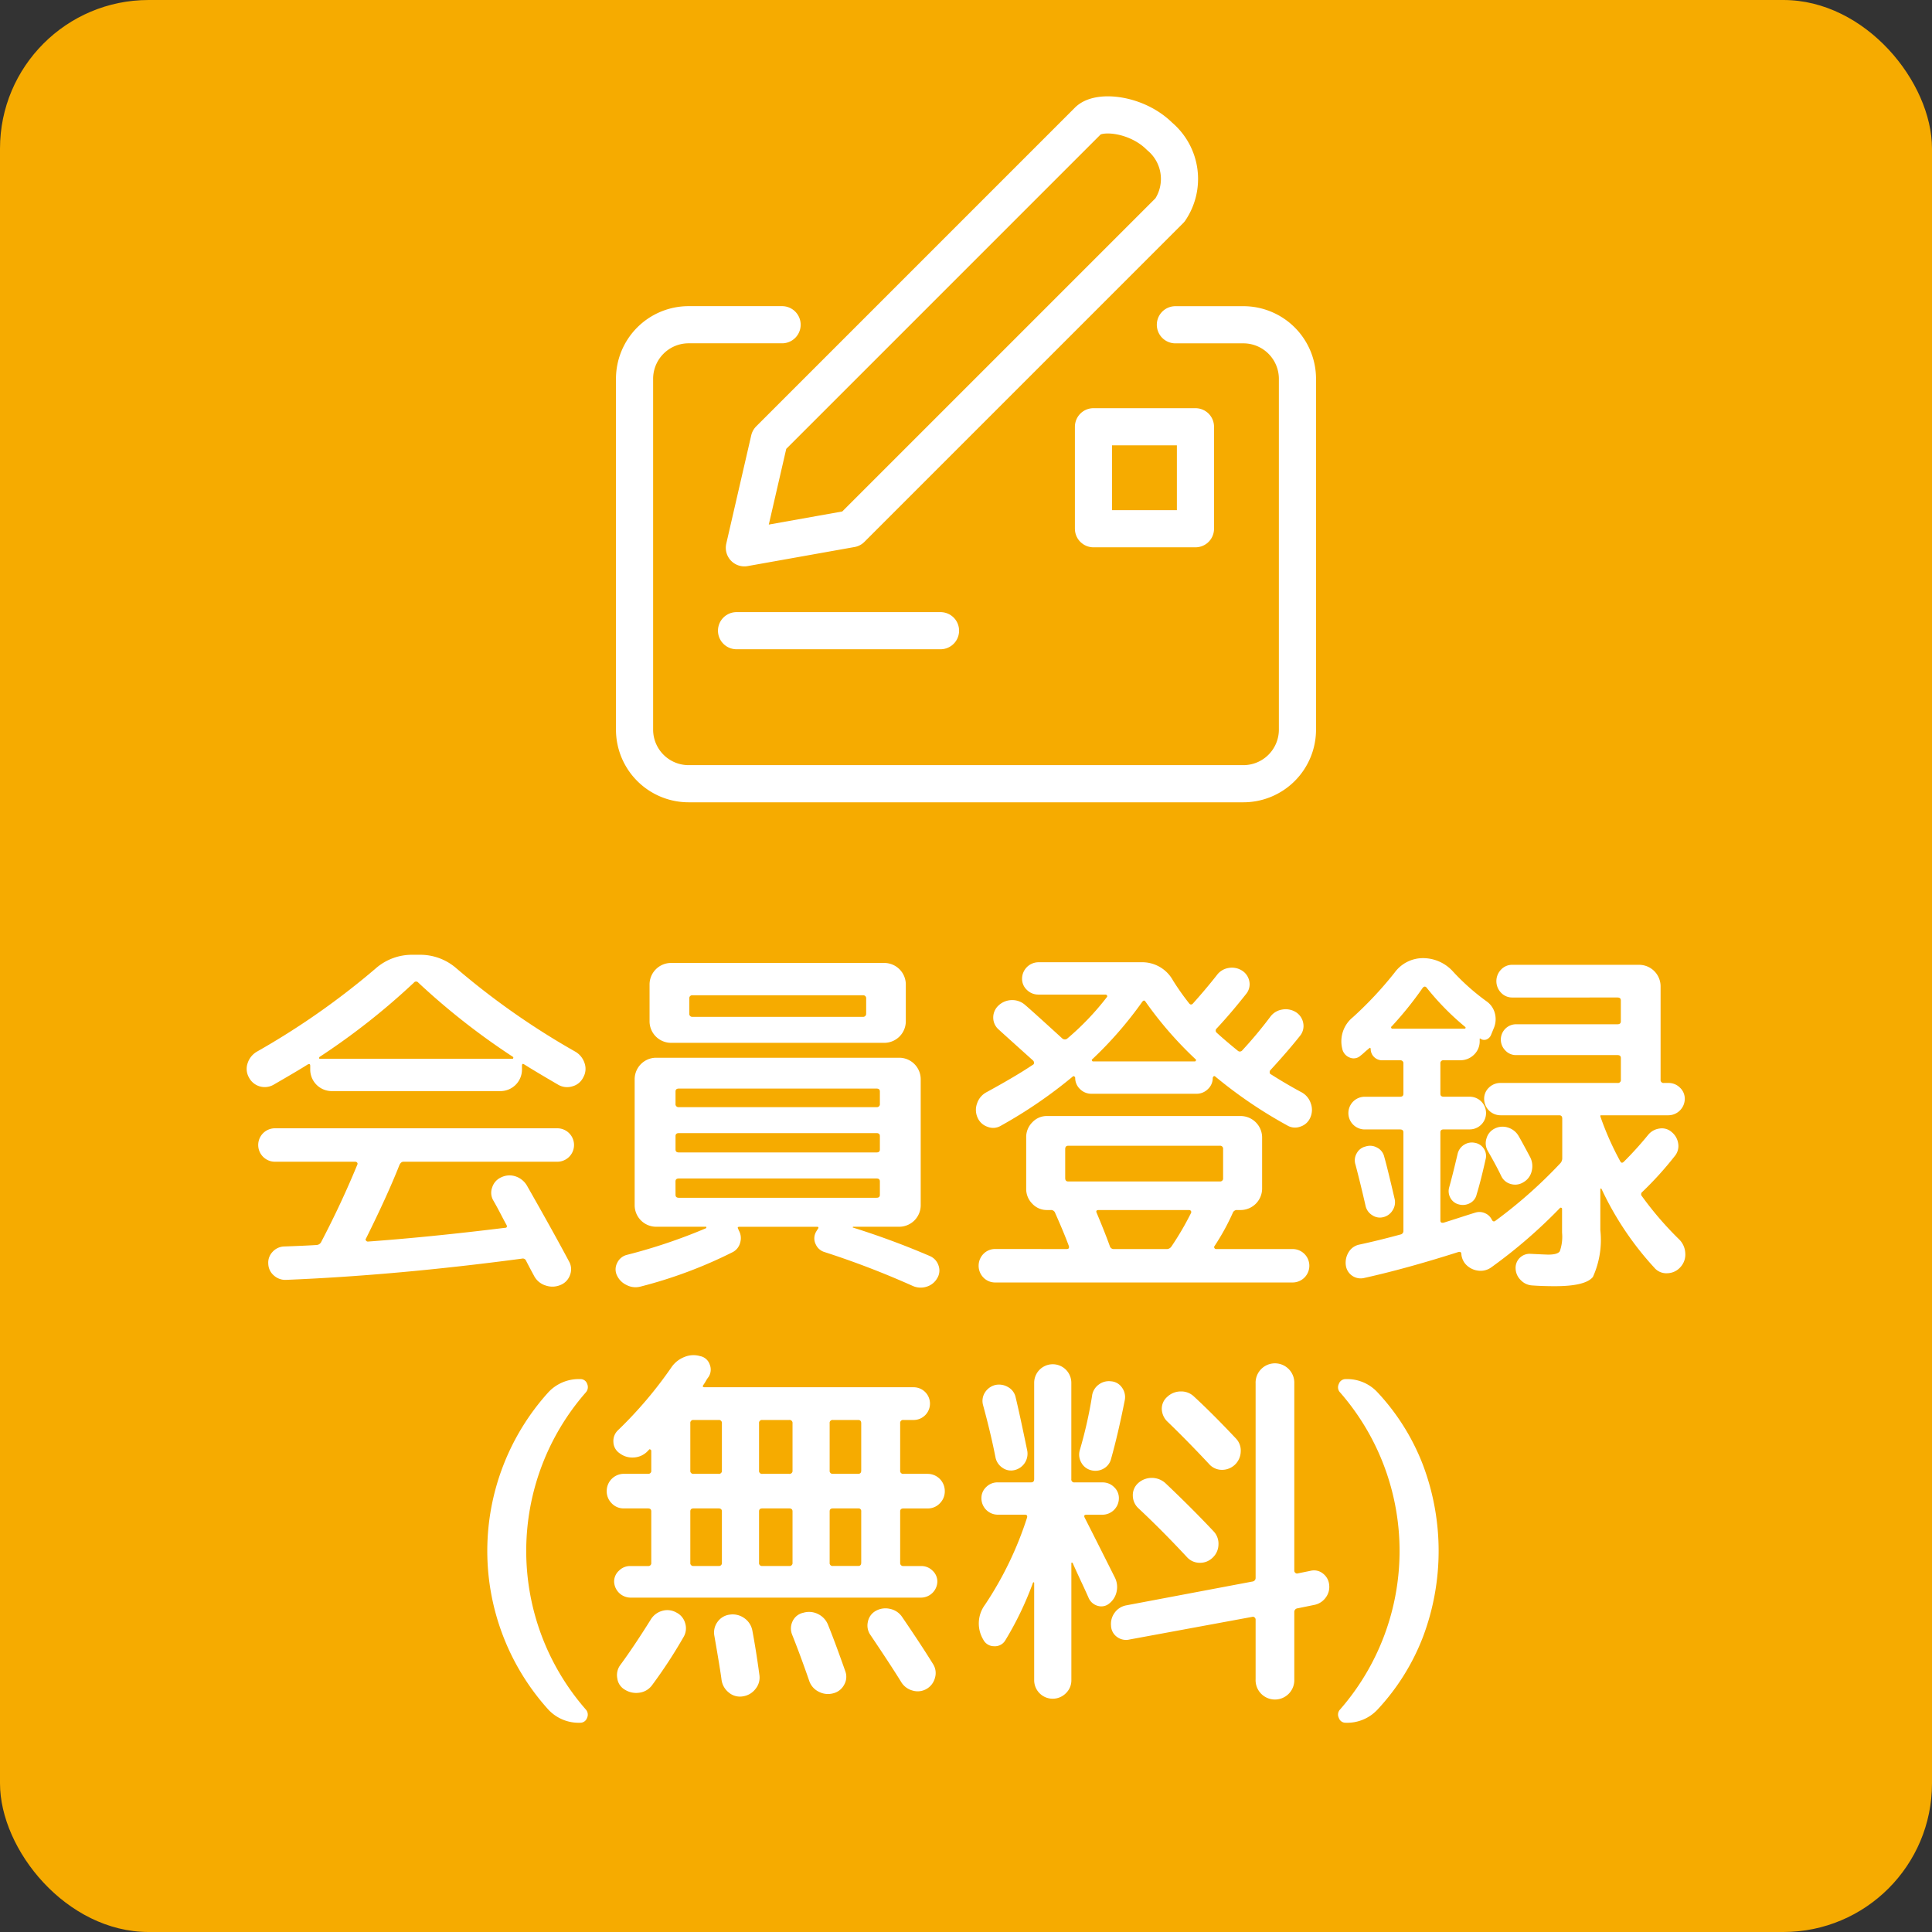 <svg xmlns="http://www.w3.org/2000/svg" width="52" height="52" viewBox="0 0 52 52"><rect x="0" y="0" width="52" height="52" fill="#333333" stroke="none"/><defs><style>.cls-1{fill:#f6ab00;}.cls-2{fill:#fff;}.cls-3{fill:none;stroke:#fff;stroke-linecap:round;stroke-linejoin:round;}</style></defs><g id="レイヤー_2" data-name="レイヤー 2"><g id="レイヤー_1-2" data-name="レイヤー 1"><rect class="cls-1" width="52" height="52" rx="4"/><path class="cls-2" d="M7.359,29.198a.478.478,0,0,1-.66-.2.468.468,0,0,1-.033-.385.553.553,0,0,1,.244-.305,20.453,20.453,0,0,0,3.199-2.24,1.478,1.478,0,0,1,.99-.37h.201a1.478,1.478,0,0,1,.99.37,20.381,20.381,0,0,0,3.199,2.24.553.553,0,0,1,.244.305.461.461,0,0,1-.035.385.452.452,0,0,1-.289.24.477.477,0,0,1-.381-.04q-.618-.36-.92-.55c-.039-.026-.059-.014-.059.04v.11a.58.58,0,0,1-.57.569H8.92a.58.58,0,0,1-.57-.569v-.11c0-.054-.025-.063-.08-.03Q8.05,28.799,7.359,29.198ZM10.75,31.358q-.319.81-.9,1.979c-.014.014-.014.03,0,.051a.061.061,0,0,0,.051.029q1.658-.12,3.68-.369c.061,0,.076-.027.051-.08-.027-.047-.08-.146-.16-.301-.08-.153-.145-.27-.191-.35a.41.41,0,0,1-.033-.36.44.44,0,0,1,.244-.27.51.51,0,0,1,.395-.021.56.56,0,0,1,.305.261q.7,1.229,1.121,2.02a.426.426,0,0,1,.029.37.448.448,0,0,1-.26.27.554.554,0,0,1-.4.011.525.525,0,0,1-.309-.261c-.094-.173-.164-.307-.211-.399a.097.097,0,0,0-.119-.061q-3.393.451-6.33.57A.459.459,0,0,1,7.375,34.333a.429.429,0,0,1-.154-.314.42.42,0,0,1,.115-.325.438.438,0,0,1,.314-.145c.387-.014.676-.027.869-.04a.147.147,0,0,0,.131-.091q.539-1.03.971-2.08a.047.047,0,0,0-.012-.05.065.065,0,0,0-.049-.02H7.4a.45.45,0,1,1,0-.9H15a.45.45,0,1,1,0,.9H10.859C10.812,31.269,10.777,31.299,10.75,31.358ZM8.6,28.448a.045.045,0,0,0-.01.03.018.018,0,0,0,.02.02H13.791a.022.022,0,0,0,.023-.02.031.031,0,0,0-.004-.03,18.838,18.838,0,0,1-2.551-2,.074.074,0,0,0-.119,0A18.646,18.646,0,0,1,8.6,28.448Z"/><path class="cls-2" d="M17.242,34.628a.519.519,0,0,1-.375-.04.533.533,0,0,1-.266-.27.373.373,0,0,1,.01-.325.395.395,0,0,1,.25-.215,14.792,14.792,0,0,0,2.141-.72.039.039,0,0,0,.01-.025c0-.01-.004-.015-.01-.015H17.652a.58.58,0,0,1-.57-.57V29.038a.58.58,0,0,1,.57-.569h6.559a.58.58,0,0,1,.57.569v3.41a.58.58,0,0,1-.57.57h-1.25a.034.034,0,0,0-.01.02,21.656,21.656,0,0,1,2.08.77.419.419,0,0,1,.23.255.395.395,0,0,1-.039.345.488.488,0,0,1-.291.226.523.523,0,0,1-.369-.025,23.352,23.352,0,0,0-2.371-.91.375.375,0,0,1-.234-.205.356.356,0,0,1-.006-.314.879.879,0,0,1,.061-.101c.027-.04.02-.06-.02-.06H19.902c-.047,0-.057.02-.031.06v.01a.025.025,0,0,1,.01.021.42.42,0,0,1,.041.335.396.396,0,0,1-.199.255A12.265,12.265,0,0,1,17.242,34.628Zm.811-8.71H23.812a.581.581,0,0,1,.568.57v1.01a.581.581,0,0,1-.568.57H18.053a.58.58,0,0,1-.57-.57V26.488a.58.58,0,0,1,.57-.57Zm.129,3.46V29.708a.08.08,0,0,0,.09.091H23.592a.08.08,0,0,0,.09-.091v-.33c0-.053-.029-.079-.09-.079H18.271C18.211,29.299,18.182,29.325,18.182,29.378Zm0,1.2v.36c0,.054.029.08.09.08H23.592c.061,0,.09-.026.09-.08v-.36c0-.053-.029-.08-.09-.08H18.271C18.211,30.498,18.182,30.525,18.182,30.578Zm0,1.58c0,.054.029.08.09.08H23.592c.061,0,.09-.026.09-.08v-.359c0-.054-.029-.08-.09-.08H18.271c-.061,0-.09.026-.09.08Zm5.131-4.88v-.4a.08.08,0,0,0-.09-.09H18.643a.079.079,0,0,0-.09.09v.4a.079.079,0,0,0,.09.09h4.58A.08.08,0,0,0,23.312,27.278Z"/><path class="cls-2" d="M26.939,30.299a.401.401,0,0,1-.359.029.449.449,0,0,1-.27-.25.505.505,0,0,1-.01-.385.529.529,0,0,1,.25-.295c.525-.287.943-.533,1.25-.74a.046.046,0,0,0,.029-.05.078.078,0,0,0-.02-.06q-.891-.801-.92-.83a.428.428,0,0,1-.156-.32.44.44,0,0,1,.137-.33.533.533,0,0,1,.35-.15.521.521,0,0,1,.359.12q.19.161,1.01.91a.107.107,0,0,0,.131.01A7.222,7.222,0,0,0,29.791,26.838a.035.035,0,0,0,.004-.045.049.049,0,0,0-.045-.024H27.951a.431.431,0,0,1-.311-.125.404.404,0,0,1-.131-.306.445.445,0,0,1,.441-.439H30.721a.944.944,0,0,1,.85.49A6.814,6.814,0,0,0,32,26.998c.033.047.07.051.109.011.227-.254.441-.507.641-.761a.488.488,0,0,1,.311-.194.506.506,0,0,1,.359.064.437.437,0,0,1,.205.29.408.408,0,0,1-.074.33c-.268.34-.533.653-.801.94a.076.076,0,0,0,0,.12c.154.14.34.3.561.479a.083.083,0,0,0,.119,0,11.433,11.433,0,0,0,.76-.91.491.491,0,0,1,.316-.194.522.522,0,0,1,.365.064.44.44,0,0,1,.205.295.417.417,0,0,1-.076.335c-.232.294-.504.606-.811.94a.072.072,0,0,0-.014.06.049.049,0,0,0,.035.05q.428.271.818.48a.521.521,0,0,1,.25.295.505.505,0,0,1-.01.385A.433.433,0,0,1,35,30.323a.409.409,0,0,1-.359-.035,12.247,12.247,0,0,1-1.939-1.319c-.027-.014-.047,0-.061.04a.404.404,0,0,1-.131.305.43.43,0,0,1-.309.125H29.381a.431.431,0,0,1-.311-.125.411.411,0,0,1-.131-.305.042.042,0,0,0-.023-.035c-.018-.011-.029-.012-.035-.005A12.575,12.575,0,0,1,26.939,30.299Zm1.771,3.319c.053,0,.072-.026.059-.08q-.129-.35-.369-.89a.117.117,0,0,0-.121-.08h-.1a.531.531,0,0,1-.395-.17.558.558,0,0,1-.164-.4V30.608a.56.56,0,0,1,.164-.4.531.531,0,0,1,.395-.17h5.221a.58.58,0,0,1,.57.57v1.39a.58.58,0,0,1-.57.57h-.1a.118.118,0,0,0-.121.08,6.19,6.19,0,0,1-.49.89.042.042,0,0,0-.004.05.048.048,0,0,0,.045.03H34.791a.45.45,0,1,1,0,.9h-8a.437.437,0,0,1-.32-.13.457.457,0,0,1,0-.641.437.437,0,0,1,.32-.13ZM28.75,31.799h4.08a.08.08,0,0,0,.09-.091v-.779a.08.08,0,0,0-.09-.091H28.75c-.053,0-.08.03-.08.091v.779C28.67,31.769,28.697,31.799,28.75,31.799Zm1.99-4.83a10.325,10.325,0,0,1-1.34,1.54c-.014.006-.018.018-.01.034.006.018.016.025.029.025h2.74c.014,0,.023-.008.029-.025.008-.017.004-.028-.01-.034A10.069,10.069,0,0,1,30.83,26.958C30.803,26.918,30.773,26.922,30.74,26.969Zm1.32,5.67a.048.048,0,0,0-.006-.045.05.05,0,0,0-.045-.025H29.57c-.061,0-.076.026-.051.08q.211.5.352.89a.109.109,0,0,0,.109.08h1.42a.153.153,0,0,0,.129-.069A7.891,7.891,0,0,0,32.061,32.639Z"/><path class="cls-2" d="M36.625,28.408a.274.274,0,0,1-.301.055.325.325,0,0,1-.199-.244.832.832,0,0,1,.289-.841,9.964,9.964,0,0,0,1.121-1.199.946.946,0,0,1,.77-.391,1.089,1.089,0,0,1,.811.37,6.069,6.069,0,0,0,.891.79.567.567,0,0,1,.225.315.618.618,0,0,1-.016.385l-.09.22a.219.219,0,0,1-.119.11.172.172,0,0,1-.16-.021c-.014-.013-.021-.01-.021.011v.05a.495.495,0,0,1-.154.37.521.521,0,0,1-.375.149h-.439a.079.079,0,0,0-.09.09v.811c0,.054.029.08.09.08h.699a.44.44,0,0,1,0,.88h-.699c-.061,0-.09.026-.09.08v2.37c0,.053.029.073.09.06.105-.033.258-.081.455-.145.195-.063.328-.105.395-.125a.368.368,0,0,1,.26.015.357.357,0,0,1,.189.185c.027.04.057.047.09.021a12.717,12.717,0,0,0,1.74-1.54.2.2,0,0,0,.061-.15V30.108c0-.06-.027-.09-.08-.09H40.385a.442.442,0,0,1-.439-.44.407.407,0,0,1,.129-.305.438.438,0,0,1,.311-.125h3.15a.079.079,0,0,0,.09-.09v-.58c0-.054-.029-.08-.09-.08H40.805a.387.387,0,0,1-.289-.125.412.412,0,0,1-.121-.295.412.412,0,0,1,.41-.41h2.73c.061,0,.09-.026.09-.08v-.56c0-.054-.029-.08-.09-.08H40.705a.408.408,0,0,1-.305-.13.447.447,0,0,1,0-.62.405.405,0,0,1,.305-.13H44.125a.58.58,0,0,1,.57.569v2.521a.079.079,0,0,0,.09.09h.119a.431.431,0,0,1,.311.125.409.409,0,0,1,.131.305.445.445,0,0,1-.441.44H43.086c-.008,0-.012.003-.012.01v.021a7.859,7.859,0,0,0,.531,1.199q.038.081.1.021a9.352,9.352,0,0,0,.66-.73.474.474,0,0,1,.305-.165.394.394,0,0,1,.324.096.49.49,0,0,1,.176.314.421.421,0,0,1-.096.335,9.224,9.224,0,0,1-.869.96.078.078,0,0,0-.01.12,8.96,8.96,0,0,0,1,1.16.553.553,0,0,1,.164.365.497.497,0,0,1-.125.375.483.483,0,0,1-.354.17.423.423,0,0,1-.355-.15,8.348,8.348,0,0,1-1.42-2.12.036.036,0,0,0-.02-.01q-.012,0-.012.021V33.108a2.419,2.419,0,0,1-.199,1.26q-.199.251-1.029.25c-.221,0-.42-.007-.602-.02a.459.459,0,0,1-.309-.141.451.451,0,0,1-.141-.31.378.378,0,0,1,.4-.4q.419.021.48.021c.166,0,.27-.03.309-.09a1.17,1.17,0,0,0,.061-.5v-.641a.03.03,0,0,0-.02-.029.033.033,0,0,0-.041.01,13.624,13.624,0,0,1-1.84,1.59.489.489,0,0,1-.369.09.539.539,0,0,1-.34-.189.475.475,0,0,1-.1-.25c0-.054-.027-.073-.08-.061q-1.412.45-2.541.7a.403.403,0,0,1-.49-.35.537.537,0,0,1,.08-.351.437.437,0,0,1,.291-.2c.34-.073.705-.163,1.1-.27a.096.096,0,0,0,.08-.101V30.479c0-.054-.031-.08-.09-.08h-.951a.44.44,0,0,1,0-.88h.951c.059,0,.09-.026.09-.08v-.811a.08.08,0,0,0-.09-.09h-.471a.31.31,0,0,1-.23-.09.303.303,0,0,1-.09-.22.033.033,0,0,0-.01-.021.013.013,0,0,0-.02,0c-.027.021-.066.054-.121.101C36.691,28.355,36.652,28.389,36.625,28.408Zm.859,4.165a.397.397,0,0,1-.25.186.365.365,0,0,1-.299-.051.394.394,0,0,1-.18-.25q-.132-.579-.271-1.109a.372.372,0,0,1,.031-.306.363.363,0,0,1,.24-.185.384.384,0,0,1,.309.03.365.365,0,0,1,.191.239c.066.233.158.61.279,1.131A.395.395,0,0,1,37.484,32.573Zm-.029-4.945c-.014.007-.018.019-.01.035.006.017.016.025.029.025h1.939a.037.037,0,0,0,.031-.015c.006-.011.004-.022-.01-.035a7.113,7.113,0,0,1-1.041-1.061c-.033-.033-.066-.029-.1.01A9.508,9.508,0,0,1,37.455,27.628Zm1.949,3.186a.383.383,0,0,1,.291-.055.359.359,0,0,1,.244.159.35.35,0,0,1,.045.29q-.129.58-.24.94a.348.348,0,0,1-.18.235.401.401,0,0,1-.299.034.351.351,0,0,1-.227-.175.372.372,0,0,1-.033-.285c.059-.206.135-.51.229-.909A.397.397,0,0,1,39.404,30.813Zm1,.835c-.092-.193-.213-.417-.359-.67a.413.413,0,0,1-.035-.34.418.418,0,0,1,.215-.261.469.469,0,0,1,.365-.029.5.5,0,0,1,.285.229c.074.127.176.317.311.57a.531.531,0,0,1,.039.375.459.459,0,0,1-.219.295.414.414,0,0,1-.342.05A.395.395,0,0,1,40.404,31.648Z"/><path class="cls-2" d="M15.615,46.368a1.118,1.118,0,0,1-.861-.359,6.37,6.37,0,0,1,0-8.53,1.115,1.115,0,0,1,.861-.36.187.187,0,0,1,.189.13.211.211,0,0,1-.039.23,6.48,6.48,0,0,0,0,8.53.205.205,0,0,1,.035.229A.191.191,0,0,1,15.615,46.368Z"/><path class="cls-2" d="M16.789,40.599a.438.438,0,0,1-.324-.136.454.454,0,0,1-.135-.335.462.462,0,0,1,.459-.46h.65a.079.079,0,0,0,.09-.09v-.529a.041.041,0,0,0-.025-.035c-.016-.011-.027-.009-.035.005l-.059.06a.554.554,0,0,1-.361.15.561.561,0,0,1-.379-.12.374.374,0,0,1-.16-.295.396.396,0,0,1,.119-.315,11.099,11.099,0,0,0,1.451-1.71.755.755,0,0,1,.34-.265.629.629,0,0,1,.42-.025.339.339,0,0,1,.26.221.362.362,0,0,1-.029.34A.768.768,0,0,0,19,37.168a1.27,1.27,0,0,1-.07.11c-.027.04-.014.06.039.06h5.621a.44.44,0,0,1,0,.881h-.27a.08.08,0,0,0-.092.09v1.27a.08.08,0,0,0,.092.09h.648a.462.462,0,0,1,.461.46.454.454,0,0,1-.135.335.442.442,0,0,1-.326.136h-.648c-.061,0-.092.026-.092.08v1.38a.081.081,0,0,0,.092.09h.479a.425.425,0,0,1,.301.125.397.397,0,0,1,.129.295.442.442,0,0,1-.43.43H16.959a.446.446,0,0,1-.43-.43.392.392,0,0,1,.131-.295.418.418,0,0,1,.299-.125h.48a.079.079,0,0,0,.09-.09V40.679c0-.054-.029-.08-.09-.08Zm.721,3a.525.525,0,0,1,.305-.24.489.489,0,0,1,.385.04.455.455,0,0,1,.24.285.46.46,0,0,1-.041.375,13.158,13.158,0,0,1-.85,1.3.502.502,0,0,1-.34.2.571.571,0,0,1-.389-.08.408.408,0,0,1-.205-.305.455.455,0,0,1,.084-.365Q17.06,44.318,17.51,43.599Zm1.07-5.29v1.27a.079.079,0,0,0,.09.09h.67a.08.08,0,0,0,.09-.09V38.309a.08.08,0,0,0-.09-.09h-.67A.079.079,0,0,0,18.58,38.309Zm0,2.37v1.38a.079.079,0,0,0,.09.09h.67a.08.08,0,0,0,.09-.09V40.679c0-.054-.031-.08-.09-.08h-.67C18.609,40.599,18.58,40.625,18.58,40.679Zm1.059,2.779a.536.536,0,0,1,.396.096.522.522,0,0,1,.215.335q.1.53.189,1.189a.481.481,0,0,1-.105.38.519.519,0,0,1-.344.2.462.462,0,0,1-.375-.104.523.523,0,0,1-.195-.346c-.021-.166-.084-.557-.191-1.17a.483.483,0,0,1,.08-.38A.473.473,0,0,1,19.639,43.458Zm.791-5.149v1.27a.079.079,0,0,0,.09.09h.721a.08.08,0,0,0,.09-.09V38.309a.08.08,0,0,0-.09-.09h-.721A.079.079,0,0,0,20.43,38.309Zm0,2.37v1.38a.079.079,0,0,0,.09.09h.721a.08.08,0,0,0,.09-.09V40.679c0-.054-.031-.08-.09-.08h-.721C20.459,40.599,20.43,40.625,20.43,40.679Zm1.189,2.729a.536.536,0,0,1,.4.035.543.543,0,0,1,.27.295q.19.47.461,1.24a.427.427,0,0,1-.031.37.453.453,0,0,1-.299.229.532.532,0,0,1-.385-.045.503.503,0,0,1-.256-.295q-.231-.669-.459-1.24a.446.446,0,0,1,.014-.364A.411.411,0,0,1,21.619,43.408Zm.711-5.1v1.27a.079.079,0,0,0,.09.09h.68c.053,0,.08-.029.08-.09V38.309c0-.061-.027-.09-.08-.09h-.68A.079.079,0,0,0,22.33,38.309Zm0,2.37v1.38a.079.079,0,0,0,.09.09h.68c.053,0,.08-.03.08-.09V40.679a.071.071,0,0,0-.08-.08h-.68C22.359,40.599,22.33,40.625,22.33,40.679Zm1.24,2.68a.531.531,0,0,1,.385-.055.517.517,0,0,1,.324.215c.346.507.627.934.84,1.28a.448.448,0,0,1,.045.364.481.481,0,0,1-.225.295.472.472,0,0,1-.375.045.511.511,0,0,1-.305-.225c-.168-.273-.443-.696-.83-1.27a.44.44,0,0,1-.07-.355A.425.425,0,0,1,23.57,43.358Z"/><path class="cls-2" d="M28.689,45.573a.499.499,0,0,1-.854-.354V42.608q0-.021-.012-.021a.033.033,0,0,0-.02.011,8.74,8.74,0,0,1-.75,1.56.326.326,0,0,1-.305.15.322.322,0,0,1-.285-.181.845.845,0,0,1,.051-.939,9.384,9.384,0,0,0,1.129-2.34c.014-.054-.006-.08-.059-.08h-.73a.442.442,0,0,1-.439-.44.407.407,0,0,1,.129-.305.431.431,0,0,1,.311-.125h.9c.053,0,.08-.03.08-.09V37.219a.5.5,0,1,1,1,0v2.59a.079.079,0,0,0,.09.09h.75a.43.43,0,0,1,.309.125.402.402,0,0,1,.131.305.445.445,0,0,1-.439.44h-.43c-.061,0-.078.026-.051.08q.27.53.811,1.609a.567.567,0,0,1,.049.375.548.548,0,0,1-.199.325.332.332,0,0,1-.305.065.379.379,0,0,1-.246-.205c-.047-.106-.117-.264-.215-.47-.096-.207-.168-.363-.215-.471a.03.03,0,0,0-.025-.02c-.01,0-.014.007-.014.02v3.141A.48.48,0,0,1,28.689,45.573Zm-1.904-8.295a.475.475,0,0,1,.346.055.413.413,0,0,1,.205.275c.08.333.182.807.309,1.42a.453.453,0,0,1-.34.54.396.396,0,0,1-.32-.06.441.441,0,0,1-.189-.271q-.129-.659-.34-1.43a.423.423,0,0,1,.055-.33A.462.462,0,0,1,26.785,37.278Zm2.609.28a.446.446,0,0,1,.176-.29.453.453,0,0,1,.334-.09.386.386,0,0,1,.295.17.432.432,0,0,1,.076.33q-.182.92-.371,1.59a.413.413,0,0,1-.209.265.447.447,0,0,1-.34.035.412.412,0,0,1-.256-.21.425.425,0,0,1-.035-.33A11.876,11.876,0,0,0,29.395,37.559Zm5.881,4.72a.382.382,0,0,1,.334.075.43.43,0,0,1,.166.305.476.476,0,0,1-.096.345.496.496,0,0,1-.314.195l-.439.09a.098.098,0,0,0-.09.101v1.81a.521.521,0,1,1-1.041,0V43.588a.072.072,0,0,0-.029-.055.061.061,0,0,0-.061-.015l-3.301.609a.408.408,0,0,1-.34-.069.384.384,0,0,1-.16-.3A.505.505,0,0,1,30,43.408a.495.495,0,0,1,.314-.2l3.391-.64a.097.097,0,0,0,.09-.1V37.238a.521.521,0,1,1,1.041,0v5.04a.071.071,0,0,0,.029.055.06.06,0,0,0,.061.016Zm-4.785-2.02a.433.433,0,0,1,.145-.341.547.547,0,0,1,.73,0q.709.671,1.301,1.301a.481.481,0,0,1,.129.359.492.492,0,0,1-.16.351.481.481,0,0,1-.35.135.463.463,0,0,1-.34-.155q-.659-.709-1.301-1.31A.469.469,0,0,1,30.49,40.259Zm2.055-.851q-.58-.62-1.119-1.14a.488.488,0,0,1-.156-.34.421.421,0,0,1,.146-.33.526.526,0,0,1,.359-.146.492.492,0,0,1,.359.135q.501.461,1.131,1.131a.466.466,0,0,1,.129.359.503.503,0,0,1-.51.485A.463.463,0,0,1,32.545,39.408Z"/><path class="cls-2" d="M36.221,46.368a.189.189,0,0,1-.186-.13.199.199,0,0,1,.035-.229,6.486,6.486,0,0,0,0-8.53.2.2,0,0,1-.035-.23.19.19,0,0,1,.186-.13,1.111,1.111,0,0,1,.859.36,6.018,6.018,0,0,1,1.221,1.955,6.564,6.564,0,0,1,0,4.62,6.039,6.039,0,0,1-1.221,1.955A1.114,1.114,0,0,1,36.221,46.368Z"/><path class="cls-3" d="M31.636,8.741h1.829a1.456,1.456,0,0,1,1.456,1.456v9.441a1.456,1.456,0,0,1-1.456,1.456H18.535a1.456,1.456,0,0,1-1.456-1.456V10.196a1.456,1.456,0,0,1,1.456-1.456h2.515"/><line class="cls-3" x1="19.824" y1="16.975" x2="25.314" y2="16.975"/><polyline class="cls-3" points="32.176 14.231 29.431 14.231 29.431 11.486 32.176 11.486 32.176 14.231"/><path class="cls-3" d="M20.707,11.829l8.578-8.578c.296-.296,1.319-.188,1.927.42a1.495,1.495,0,0,1,.278,1.982L22.912,14.231l-2.877.513Z"/></g></g></svg>